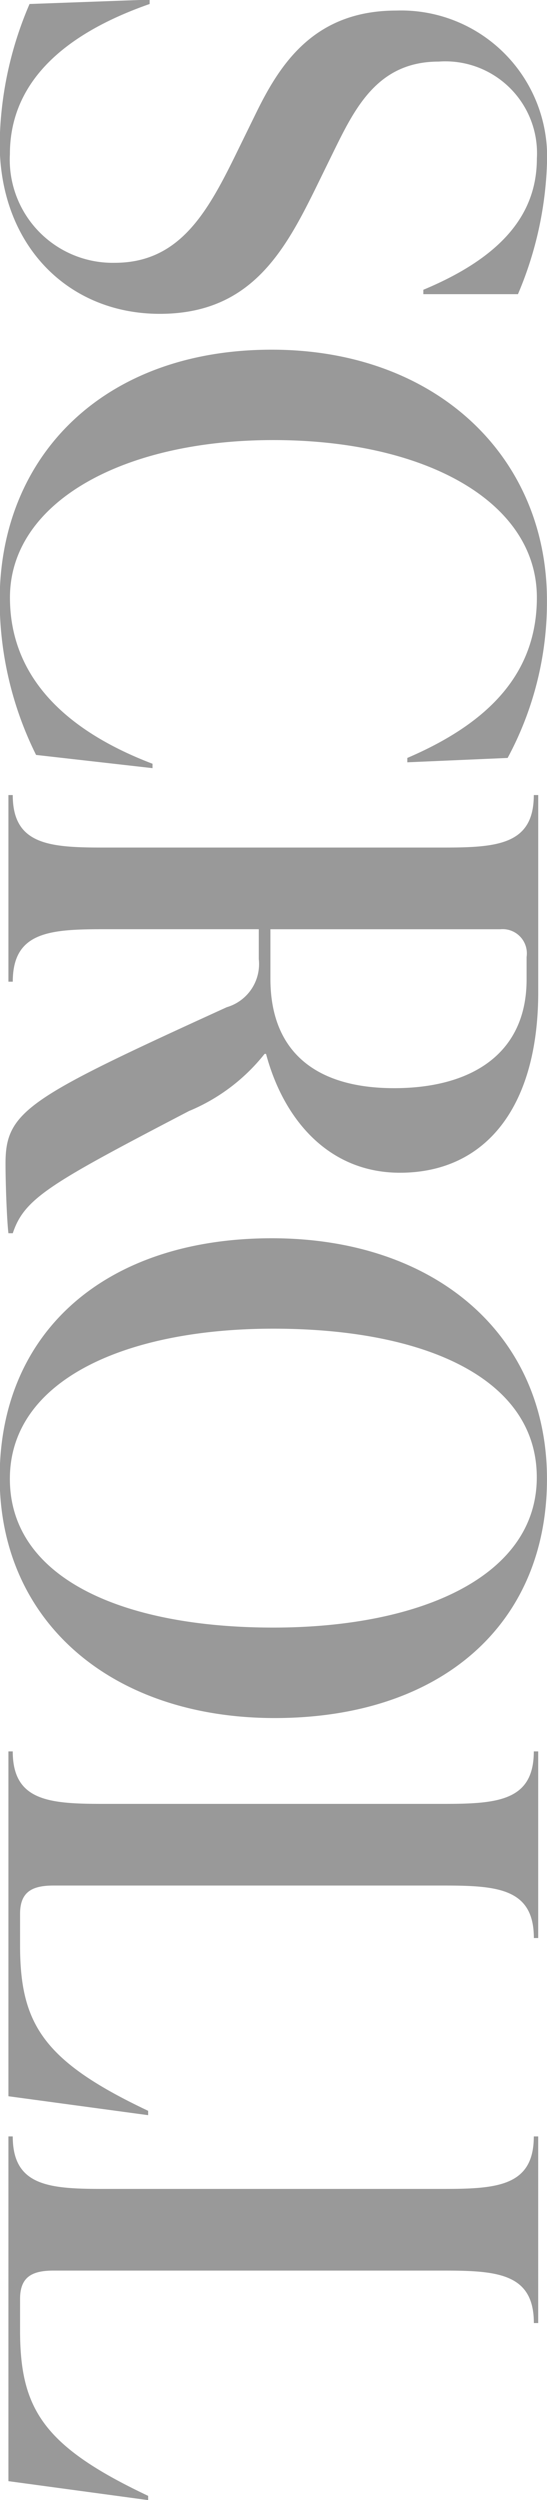 <svg xmlns="http://www.w3.org/2000/svg" width="20.719" height="94.531" viewBox="0 0 20.719 94.531">
  <defs>
    <style>
      .cls-1 {
        fill: #999;
        fill-rule: evenodd;
      }
    </style>
  </defs>
  <path id="SCROLL" class="cls-1" d="M64.769,899.355c0,3.859,2.591,6.45,6.065,6.45,3.391,0,4.686-2.288,5.872-4.686l0.689-1.406c0.827-1.682,1.682-3.446,4-3.446a3.473,3.473,0,0,1,3.721,3.666c0,2.1-1.323,3.722-4.3,4.962v0.166H84.4a13.7,13.7,0,0,0,1.1-4.962,5.531,5.531,0,0,0-5.706-5.762c-3.087,0-4.383,1.985-5.293,3.832l-0.689,1.406c-1.13,2.316-2.178,4.3-4.686,4.3a3.9,3.9,0,0,1-3.97-4.107c0-2.564,1.819-4.466,5.293-5.679v-0.165l-4.549.165A13.737,13.737,0,0,0,64.769,899.355Zm0,17.283a13.139,13.139,0,0,0,1.378,5.845l4.411,0.5v-0.166c-3.473-1.323-5.4-3.418-5.4-6.285,0-3.583,4.245-5.954,9.979-5.954s9.979,2.315,9.979,5.954c0,2.867-1.819,4.742-4.907,6.065v0.165l3.8-.165a12.411,12.411,0,0,0,1.489-5.955c0-5.485-4.245-9.482-10.42-9.482C68.738,907.156,64.769,911.153,64.769,916.638Zm7.195,19.3a7.153,7.153,0,0,0,2.839-2.151h0.055c0.662,2.481,2.371,4.494,5.072,4.494,3.2,0,5.238-2.426,5.238-6.837V924H85c0,1.875-1.378,1.985-3.418,1.985h-12.9c-2.04,0-3.418-.11-3.418-1.985H65.1v7.057h0.165c0-1.874,1.378-1.984,3.418-1.984h5.9v1.13a1.7,1.7,0,0,1-1.213,1.819c-7.5,3.418-8.38,3.915-8.38,5.9,0,0.827.055,2.206,0.11,2.647h0.165C65.706,939.243,66.671,938.691,71.964,935.935Zm11.771-6.864a0.917,0.917,0,0,1,.992,1.047v0.855c0,2.811-2.095,4.107-5.017,4.107-3,0-4.686-1.406-4.686-4.135v-1.874h8.711ZM64.769,949.8c0,5.458,4.245,9.1,10.42,9.1,6.285,0,10.31-3.528,10.31-9.042,0-5.458-4.245-9.1-10.42-9.1C68.793,940.758,64.769,944.287,64.769,949.8Zm0.386,0.055c0-3.749,4.411-5.678,9.979-5.678,5.734,0,9.979,1.874,9.979,5.623s-4.411,5.679-9.979,5.679C69.4,955.479,65.155,953.6,65.155,949.855ZM65.1,973.2l5.293,0.716v-0.165c-3.97-1.875-4.852-3.28-4.852-6.258v-1.185c0-.827.441-1.075,1.268-1.075H81.584c2.04,0,3.418.11,3.418,1.985h0.165v-7.057H85c0,1.874-1.378,1.984-3.418,1.984h-12.9c-2.04,0-3.418-.11-3.418-1.984H65.1V973.2Zm0,14.554,5.293,0.717V988.31c-3.97-1.875-4.852-3.281-4.852-6.258v-1.185c0-.827.441-1.075,1.268-1.075H81.584c2.04,0,3.418.11,3.418,1.984h0.165v-7.057H85c0,1.875-1.378,1.985-3.418,1.985h-12.9c-2.04,0-3.418-.11-3.418-1.985H65.1v13.039Z" transform="translate(-64.781 -893.938)"/>
</svg>
